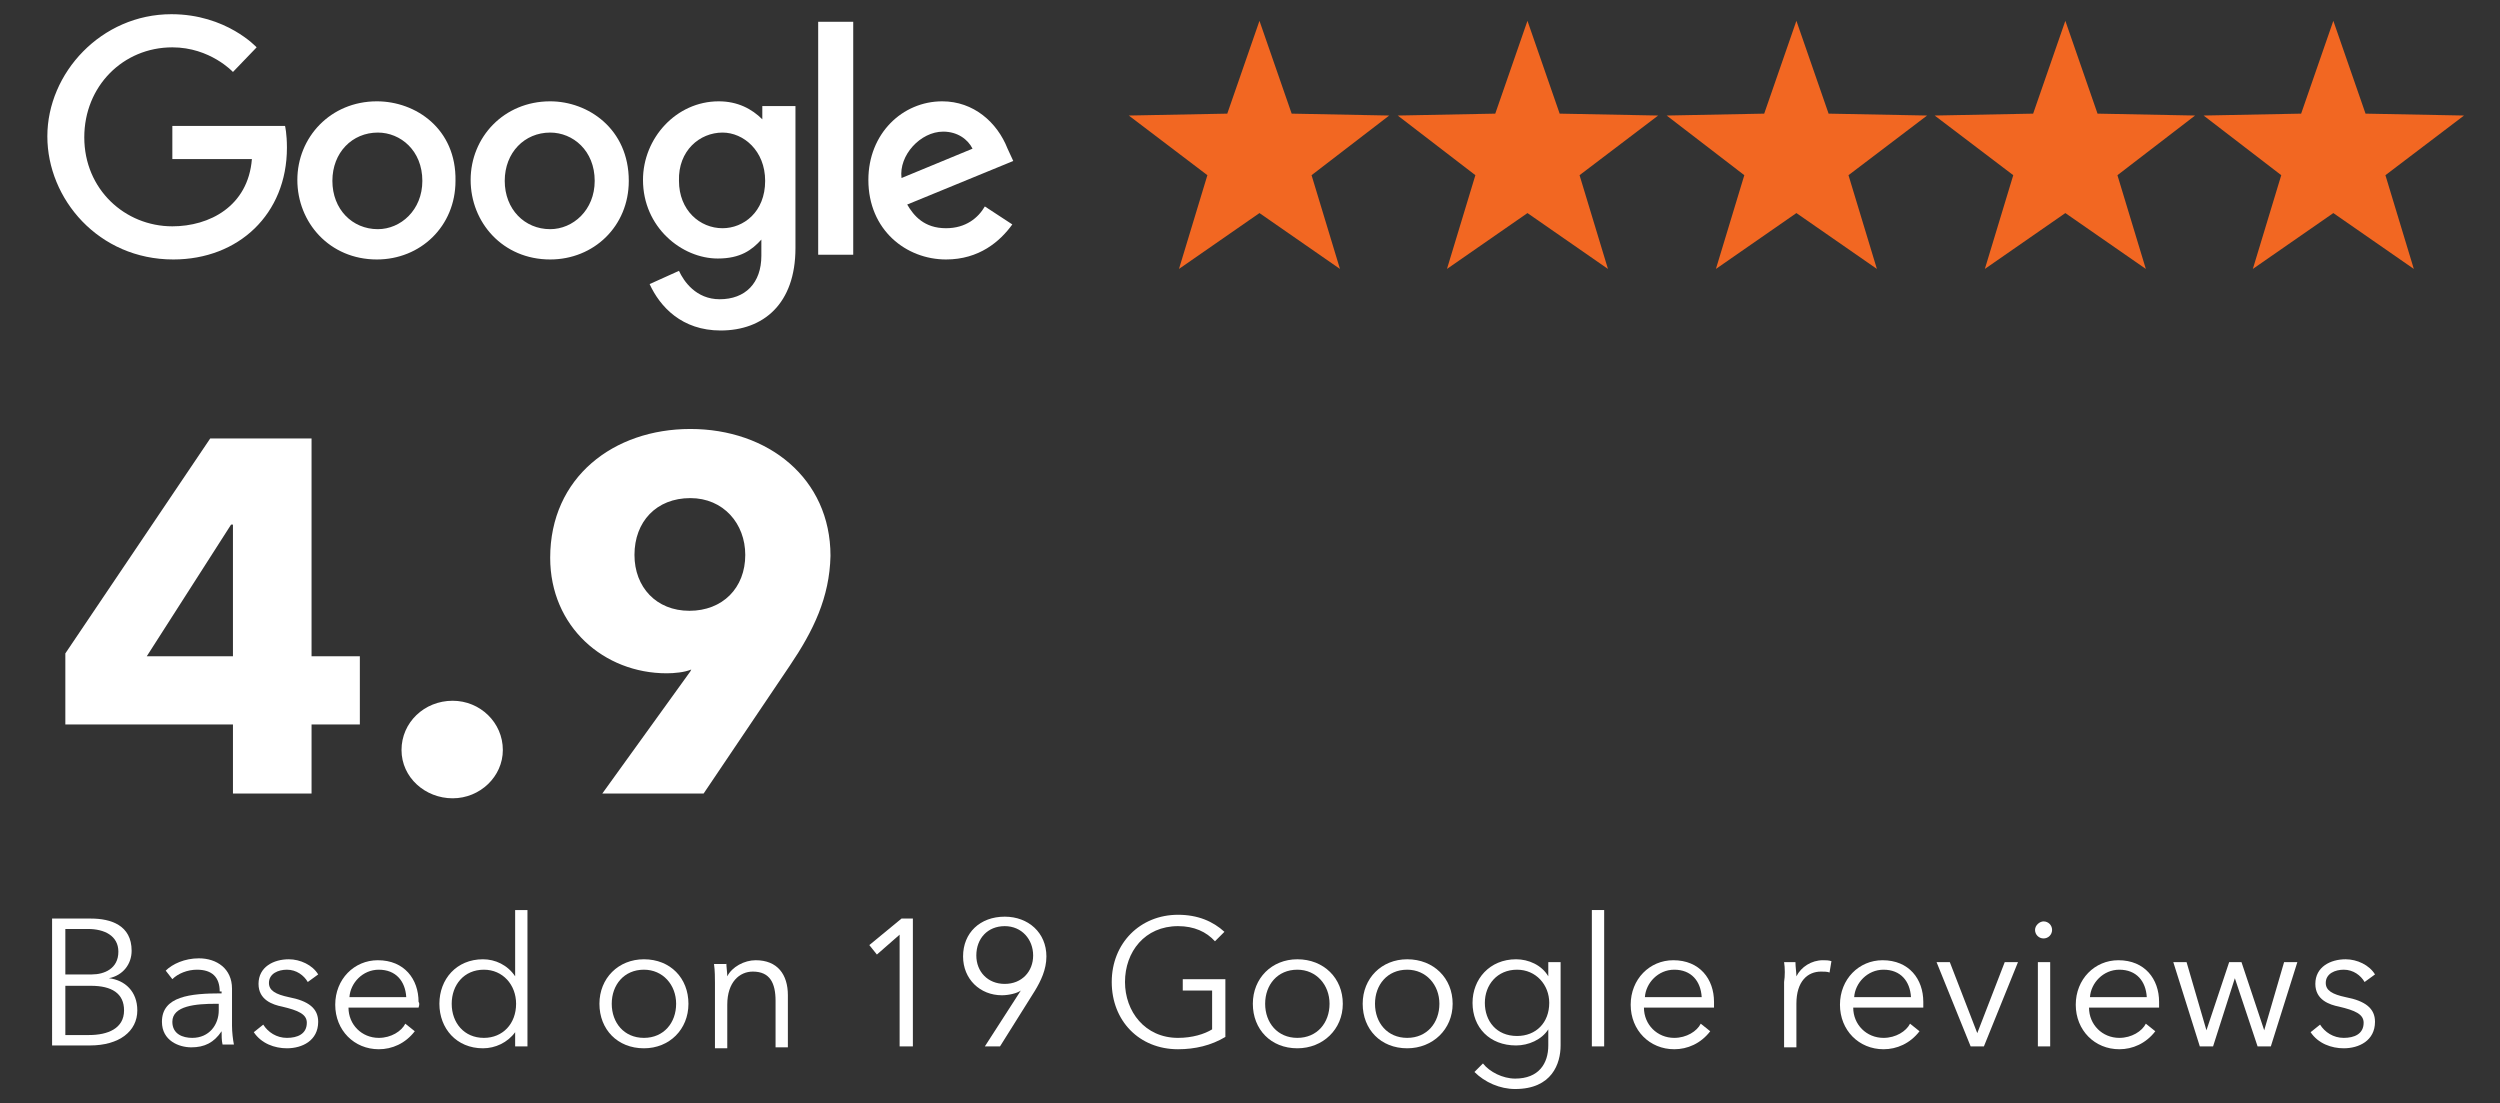 <?xml version="1.0" encoding="utf-8"?>
<!-- Generator: Adobe Illustrator 28.1.0, SVG Export Plug-In . SVG Version: 6.00 Build 0)  -->
<svg version="1.1" id="Layer_1" xmlns="http://www.w3.org/2000/svg" xmlns:xlink="http://www.w3.org/1999/xlink" x="0px" y="0px"
	 viewBox="0 0 264 116.5" style="enable-background:new 0 0 264 116.5;" xml:space="preserve">
<rect x="0" y="0" width="264" height="116.5" fill="#333333" stroke="none"/>
<style type="text/css">
	.st0{fill:#FFFFFF;}
	.st1{fill:#F26722;}
</style>
<path class="st0" d="M32.9,76.5v7.3h-8.3v-7.3H6.9V69l15.3-22.7h10.7v23H38v7.2H32.9z M24.6,55.4h-0.2l-8.9,13.9h9.1V55.4z"/>
<path class="st0" d="M47.8,84.3c-2.9,0-5.4-2.2-5.4-5.1c0-2.9,2.4-5.2,5.4-5.2c2.9,0,5.3,2.3,5.3,5.2C53.1,82,50.7,84.3,47.8,84.3z"
	/>
<path class="st0" d="M83.4,70.3l-9.1,13.5H63.6l9.3-12.9l0.1-0.2c-0.7,0.3-1.8,0.4-2.6,0.4c-6.6,0-12.3-4.9-12.3-12.2
	c0-8.5,6.7-13.6,14.8-13.6c8.2,0,14.8,5.2,14.8,13.4C87.6,63.1,85.9,66.6,83.4,70.3z M72.9,52.6c-3.6,0-5.9,2.5-5.9,6
	c0,3.4,2.3,5.9,5.8,5.9s5.9-2.4,5.9-5.9C78.7,55.3,76.4,52.6,72.9,52.6z"/>
<path class="st0" d="M5.6,97h4c2.1,0,4.3,0.7,4.3,3.4c0,1.4-0.9,2.6-2.4,2.9v0c1.7,0.2,3,1.4,3,3.4c0,2.2-1.9,3.7-5,3.7h-4V97z
	 M6.9,102.9h2.8c1.3,0,2.8-0.6,2.8-2.4c0-1.7-1.5-2.4-3.2-2.4H6.9V102.9z M6.9,109.3h2.5c2,0,3.7-0.7,3.7-2.6c0-1.8-1.3-2.6-3.5-2.6
	H6.9V109.3z"/>
<path class="st0" d="M23.2,104.7c0-1.5-0.8-2.3-2.4-2.3c-1,0-2,0.4-2.6,1l-0.7-0.9c0.7-0.7,2-1.3,3.5-1.3c1.9,0,3.5,1.1,3.5,3.2v3.9
	c0,0.7,0.1,1.5,0.2,2h-1.2c-0.1-0.4-0.1-1-0.1-1.4h0c-0.8,1.2-1.8,1.7-3.2,1.7c-1.3,0-3.1-0.7-3.1-2.7c0-2.7,3-3,6.3-3V104.7z
	 M22.8,106c-2.1,0-4.6,0.2-4.6,1.9c0,1.3,1.1,1.7,2.1,1.7c1.8,0,2.8-1.4,2.8-2.9V106H22.8z"/>
<path class="st0" d="M32.5,103.7c-0.4-0.7-1.2-1.3-2.2-1.3c-0.9,0-1.9,0.4-1.9,1.4c0,0.8,0.7,1.2,2.1,1.5c2.1,0.4,3.1,1.2,3.1,2.6
	c0,2-1.7,2.8-3.3,2.8c-1.3,0-2.7-0.5-3.5-1.7l1-0.8c0.5,0.8,1.4,1.4,2.5,1.4c1.1,0,2.1-0.4,2.1-1.6c0-0.9-0.9-1.3-2.6-1.7
	c-1-0.2-2.5-0.7-2.5-2.4c0-1.8,1.6-2.6,3.2-2.6c1.2,0,2.5,0.6,3.1,1.6L32.5,103.7z"/>
<path class="st0" d="M44.2,106.4h-7.4c0,1.8,1.4,3.2,3.2,3.2c1.3,0,2.4-0.7,2.8-1.5l1,0.8c-1,1.3-2.4,1.9-3.8,1.9
	c-2.6,0-4.6-2-4.6-4.7s2-4.7,4.5-4.7c2.8,0,4.3,2,4.3,4.4C44.3,105.9,44.3,106.1,44.2,106.4z M42.9,105.3c-0.1-1.7-1.1-2.9-2.9-2.9
	c-1.7,0-3,1.4-3.1,2.9H42.9z"/>
<path class="st0" d="M51,110.7c-2.8,0-4.6-2.1-4.6-4.7c0-2.6,1.8-4.7,4.6-4.7c1.3,0,2.6,0.6,3.4,1.8h0v-7h1.3v14.4h-1.3V109h0
	C53.6,110.1,52.3,110.7,51,110.7z M51.1,109.6c2,0,3.4-1.5,3.4-3.6c0-2-1.4-3.6-3.4-3.6c-2.1,0-3.4,1.6-3.4,3.6S49,109.6,51.1,109.6
	z"/>
<path class="st0" d="M68,110.7c-2.8,0-4.7-2-4.7-4.7s2-4.7,4.7-4.7c2.8,0,4.7,2,4.7,4.7S70.7,110.7,68,110.7z M68,102.4
	c-2.1,0-3.4,1.6-3.4,3.6s1.3,3.6,3.4,3.6c2.1,0,3.4-1.6,3.4-3.6S70,102.4,68,102.4z"/>
<path class="st0" d="M76.7,101.6c0,0.5,0.1,1.1,0.1,1.5h0c0.5-1,1.8-1.7,3-1.7c2.3,0,3.4,1.5,3.4,3.7v5.5h-1.3v-4.9
	c0-1.9-0.6-3.1-2.4-3.1c-1.4,0-2.7,1.1-2.7,3.5v4.6h-1.3v-6.9c0-0.5,0-1.3-0.1-2H76.7z"/>
<path class="st0" d="M96.4,110.5H95V98.7l-2.4,2.1l-0.8-1l3.4-2.8h1.2V110.5z"/>
<path class="st0" d="M107.8,104.6L107.8,104.6c-0.4,0.3-1.3,0.5-2,0.5c-2.3,0-4.1-1.7-4.1-4.1c0-2.5,1.8-4.2,4.4-4.2
	c2.5,0,4.4,1.7,4.4,4.2c0,1.4-0.6,2.6-1.2,3.6l-3.7,5.9H104L107.8,104.6z M106.1,97.8c-1.8,0-3,1.3-3,3.1c0,1.7,1.2,3,3,3s3-1.3,3-3
	C109.1,99.2,107.9,97.8,106.1,97.8z"/>
<path class="st0" d="M128.3,99.4c-0.9-1-2.2-1.6-3.9-1.6c-3.5,0-5.6,2.7-5.6,5.9c0,3.1,2.1,5.9,5.6,5.9c1.5,0,2.8-0.4,3.6-0.9v-4.1
	h-3.1v-1.2h4.5v6.1c-1.5,0.9-3.2,1.3-5,1.3c-4.1,0-7-3-7-7.1c0-4.1,3-7.1,7-7.1c2.1,0,3.7,0.7,4.9,1.8L128.3,99.4z"/>
<path class="st0" d="M137,110.7c-2.8,0-4.7-2-4.7-4.7s2-4.7,4.7-4.7c2.8,0,4.8,2,4.8,4.7S139.7,110.7,137,110.7z M137,102.4
	c-2.1,0-3.4,1.6-3.4,3.6s1.3,3.6,3.4,3.6c2.1,0,3.4-1.6,3.4-3.6S139,102.4,137,102.4z"/>
<path class="st0" d="M148.6,110.7c-2.8,0-4.7-2-4.7-4.7s2-4.7,4.7-4.7c2.8,0,4.8,2,4.8,4.7S151.3,110.7,148.6,110.7z M148.6,102.4
	c-2.1,0-3.4,1.6-3.4,3.6s1.3,3.6,3.4,3.6c2.1,0,3.4-1.6,3.4-3.6S150.6,102.4,148.6,102.4z"/>
<path class="st0" d="M156.6,112.3c0.7,0.9,2.1,1.6,3.4,1.6c2.5,0,3.5-1.6,3.5-3.5v-1.7h0c-0.7,1.1-2.1,1.7-3.4,1.7
	c-2.8,0-4.6-1.9-4.6-4.5c0-2.5,1.8-4.6,4.6-4.6c1.3,0,2.7,0.6,3.4,1.8h0v-1.5h1.3v8.8c0,1.9-0.9,4.6-4.8,4.6c-1.6,0-3.2-0.7-4.3-1.8
	L156.6,112.3z M160.2,109.4c2,0,3.4-1.4,3.4-3.5c0-1.9-1.4-3.5-3.4-3.5c-2.1,0-3.4,1.6-3.4,3.5C156.8,107.8,158,109.4,160.2,109.4z"
	/>
<path class="st0" d="M169.4,110.5h-1.3V96.1h1.3V110.5z"/>
<path class="st0" d="M181,106.4h-7.4c0,1.8,1.4,3.2,3.2,3.2c1.3,0,2.4-0.7,2.8-1.5l1,0.8c-1,1.3-2.4,1.9-3.8,1.9
	c-2.6,0-4.6-2-4.6-4.7s2-4.7,4.5-4.7c2.8,0,4.3,2,4.3,4.4C181,105.9,181,106.1,181,106.4z M179.7,105.3c-0.1-1.7-1.1-2.9-2.9-2.9
	c-1.7,0-3,1.4-3.1,2.9H179.7z"/>
<path class="st0" d="M188.4,101.6h1.2c0,0.5,0.1,1.1,0.1,1.5h0c0.5-1,1.6-1.7,2.8-1.7c0.3,0,0.6,0,0.9,0.1l-0.2,1.2
	c-0.2-0.1-0.6-0.1-0.9-0.1c-1.4,0-2.6,1-2.6,3.4v4.6h-1.3v-6.9C188.5,103.1,188.5,102.2,188.4,101.6z"/>
<path class="st0" d="M203.1,106.4h-7.4c0,1.8,1.4,3.2,3.2,3.2c1.3,0,2.4-0.7,2.8-1.5l1,0.8c-1,1.3-2.4,1.9-3.8,1.9
	c-2.6,0-4.6-2-4.6-4.7s2-4.7,4.5-4.7c2.8,0,4.3,2,4.3,4.4C203.1,105.9,203.1,106.1,203.1,106.4z M201.8,105.3
	c-0.1-1.7-1.1-2.9-2.9-2.9c-1.7,0-3,1.4-3.1,2.9H201.8z"/>
<path class="st0" d="M209.5,110.5h-1.4l-3.6-8.9h1.4l2.9,7.5h0l2.9-7.5h1.4L209.5,110.5z"/>
<path class="st0" d="M215.8,99.1c-0.5,0-0.9-0.4-0.9-0.9c0-0.5,0.5-0.9,0.9-0.9c0.5,0,0.9,0.4,0.9,0.9
	C216.7,98.7,216.3,99.1,215.8,99.1z M216.5,110.5h-1.3v-8.9h1.3V110.5z"/>
<path class="st0" d="M228,106.4h-7.4c0,1.8,1.4,3.2,3.2,3.2c1.3,0,2.4-0.7,2.8-1.5l1,0.8c-1,1.3-2.4,1.9-3.8,1.9
	c-2.6,0-4.6-2-4.6-4.7s2-4.7,4.5-4.7c2.8,0,4.3,2,4.3,4.4C228,105.9,228,106.1,228,106.4z M226.7,105.3c-0.1-1.7-1.1-2.9-2.9-2.9
	c-1.7,0-3,1.4-3.1,2.9H226.7z"/>
<path class="st0" d="M230.9,101.6l2.1,7.2h0l2.4-7.2h1.3l2.4,7.2h0l2.1-7.2h1.4l-2.8,8.9h-1.4l-2.4-7.2h0l-2.3,7.2h-1.4l-2.8-8.9
	H230.9z"/>
<path class="st0" d="M249.7,103.7c-0.4-0.7-1.2-1.3-2.2-1.3c-0.9,0-1.9,0.4-1.9,1.4c0,0.8,0.7,1.2,2.1,1.5c2.1,0.4,3.1,1.2,3.1,2.6
	c0,2-1.7,2.8-3.3,2.8c-1.3,0-2.7-0.5-3.5-1.7l1-0.8c0.5,0.8,1.4,1.4,2.5,1.4c1.1,0,2.1-0.4,2.1-1.6c0-0.9-0.9-1.3-2.6-1.7
	c-1-0.2-2.5-0.7-2.5-2.4c0-1.8,1.6-2.6,3.2-2.6c1.2,0,2.5,0.6,3.1,1.6L249.7,103.7z"/>
<path id="XMLID_00000135678633586309613450000006458687261368937602_" class="st0" d="M30.1,13.3H18.2v3.5h8.4
	c-0.4,5-4.5,7.1-8.4,7.1c-5,0-9.3-3.9-9.3-9.4C8.9,9.1,13,5,18.2,5c4,0,6.4,2.6,6.4,2.6L27.1,5c0,0-3.2-3.5-9-3.5
	C10.7,1.5,5,7.7,5,14.4c0,6.6,5.4,13,13.3,13c6.9,0,12-4.8,12-11.8C30.3,14.1,30.1,13.3,30.1,13.3L30.1,13.3z"/>
<path id="XMLID_00000155868714420856530200000015778840149539859867_" class="st0" d="M39.8,10.7c-4.9,0-8.4,3.8-8.4,8.3
	s3.4,8.4,8.4,8.4c4.6,0,8.3-3.5,8.3-8.3C48.2,13.6,43.9,10.7,39.8,10.7z M39.9,14c2.4,0,4.7,1.9,4.7,5.1c0,3.1-2.3,5.1-4.7,5.1
	c-2.7,0-4.8-2.1-4.8-5.1C35.1,16.1,37.2,14,39.9,14z"/>
<path id="XMLID_00000118355556061078345480000017491903749953429167_" class="st0" d="M58.1,10.7c-4.9,0-8.4,3.8-8.4,8.3
	s3.4,8.4,8.4,8.4c4.6,0,8.3-3.5,8.3-8.3C66.4,13.6,62.1,10.7,58.1,10.7L58.1,10.7z M58.1,14c2.4,0,4.7,1.9,4.7,5.1
	c0,3.1-2.3,5.1-4.7,5.1c-2.7,0-4.8-2.1-4.8-5.1S55.4,14,58.1,14z"/>
<path id="XMLID_00000018215446938619373840000006733453681937053374_" class="st0" d="M75.9,10.7c-4.5,0-8,3.9-8,8.3
	c0,5,4.1,8.3,7.9,8.3c2.4,0,3.6-0.9,4.6-2V27c0,2.9-1.7,4.6-4.4,4.6c-2.5,0-3.8-1.9-4.3-3L68.6,30c1.1,2.4,3.4,4.9,7.5,4.9
	c4.5,0,7.9-2.8,7.9-8.7v-15h-3.5v1.4C79.4,11.5,77.9,10.7,75.9,10.7L75.9,10.7z M76.3,14c2.2,0,4.5,1.9,4.5,5.1c0,3.3-2.3,5-4.5,5
	c-2.4,0-4.6-1.9-4.6-5C71.6,15.9,73.9,14,76.3,14L76.3,14z"/>
<path id="XMLID_00000123434007816405898360000011613265652825010332_" class="st0" d="M99.5,10.7c-4.2,0-7.8,3.4-7.8,8.3
	c0,5.3,4,8.4,8.2,8.4c3.5,0,5.7-1.9,7-3.7l-2.9-1.9c-0.7,1.2-2,2.3-4.1,2.3c-2.3,0-3.4-1.3-4.1-2.5L107,17l-0.6-1.3
	C105.3,12.9,102.8,10.7,99.5,10.7L99.5,10.7z M99.6,13.9c1.5,0,2.6,0.8,3.1,1.8l-7.5,3.1C94.9,16.4,97.2,13.9,99.6,13.9z"/>
<rect id="XMLID_00000034790699907613757210000002738659101368787365_" x="86.4" y="2.3" class="st0" width="3.7" height="24.6"/>
<polygon class="st1" points="133,2.2 136.4,12 146.7,12.2 138.5,18.5 141.5,28.4 133,22.5 124.5,28.4 127.5,18.5 119.2,12.2 
	129.6,12 "/>
<polygon class="st1" points="161.3,2.2 164.7,12 175.1,12.2 166.8,18.5 169.8,28.4 161.3,22.5 152.8,28.4 155.8,18.5 147.6,12.2 
	157.9,12 "/>
<polygon class="st1" points="189.7,2.2 193.1,12 203.5,12.2 195.2,18.5 198.2,28.4 189.7,22.5 181.2,28.4 184.2,18.5 176,12.2 
	186.3,12 "/>
<polygon class="st1" points="218.1,2.2 221.5,12 231.8,12.2 223.6,18.5 226.6,28.4 218.1,22.5 209.6,28.4 212.6,18.5 204.3,12.2 
	214.7,12 "/>
<polygon class="st1" points="246.4,2.2 249.8,12 260.2,12.2 251.9,18.5 254.9,28.4 246.4,22.5 237.9,28.4 240.9,18.5 232.7,12.2 
	243,12 "/>
</svg>

